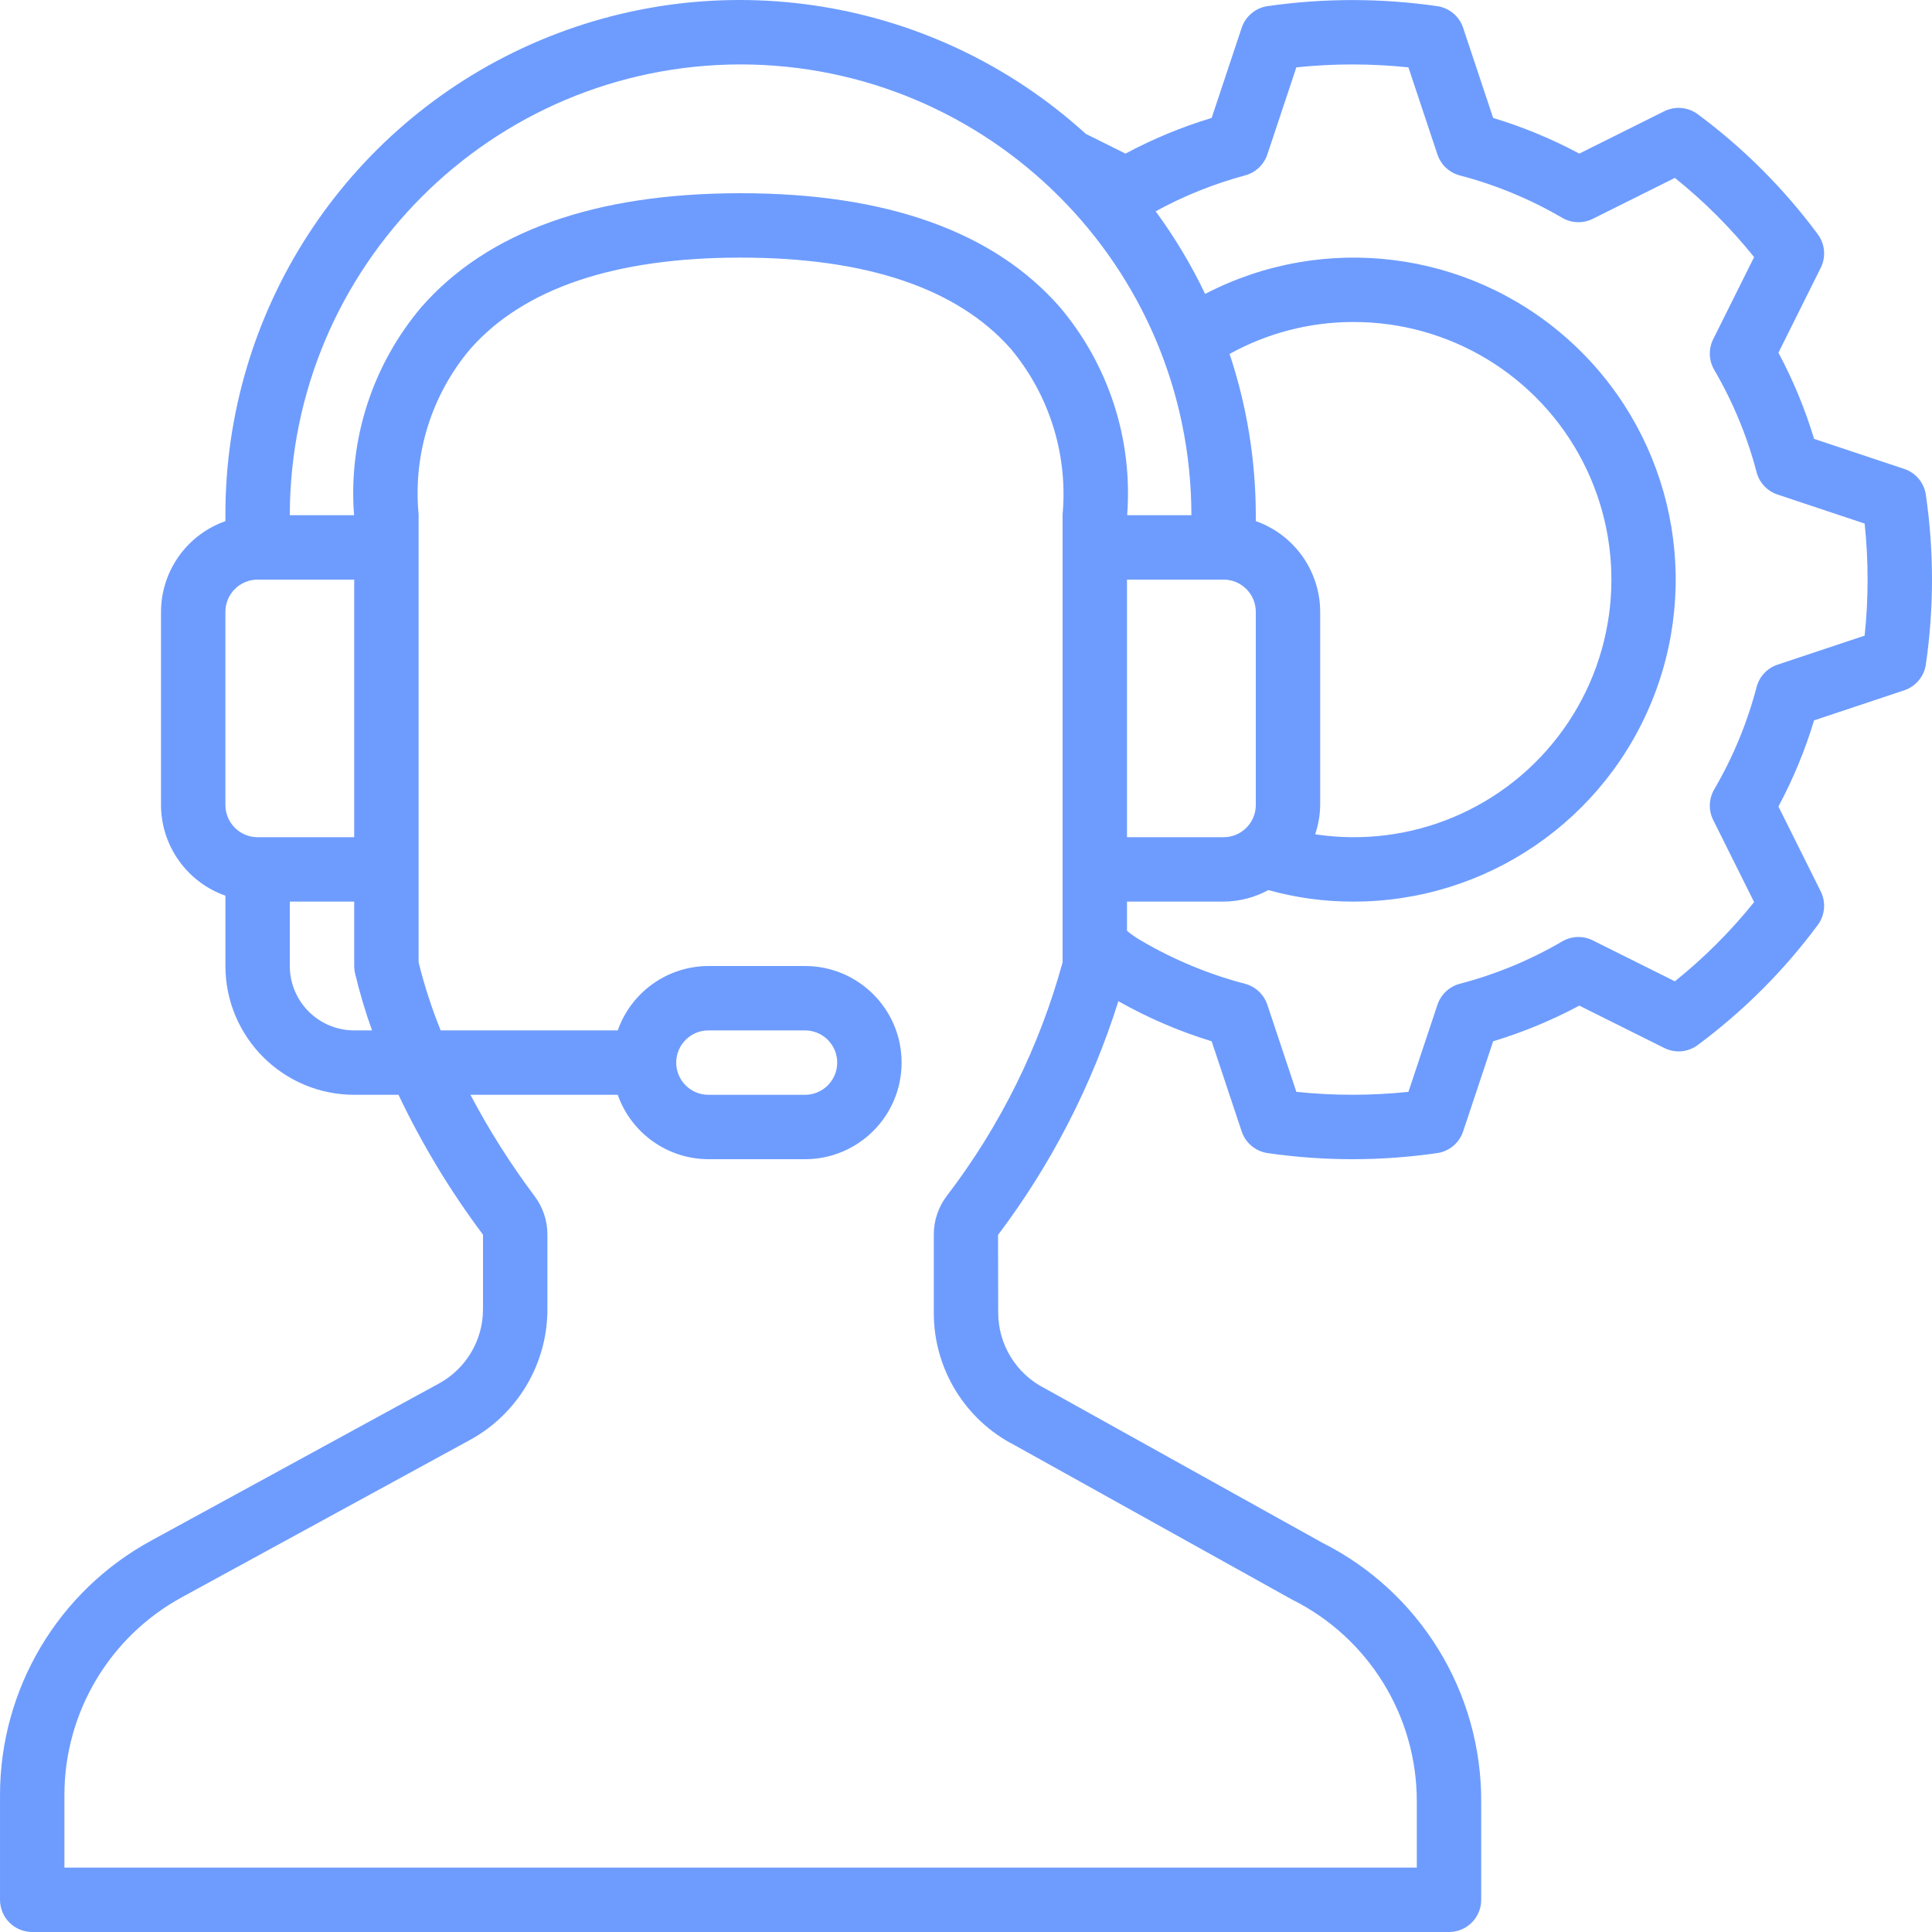 <?xml version="1.0"?>
<svg xmlns="http://www.w3.org/2000/svg" xmlns:xlink="http://www.w3.org/1999/xlink" version="1.1" id="Capa_1" x="0px" y="0px" viewBox="0 0 512.003 512.003" style="enable-background:new 0 0 512.003 512.003;" xml:space="preserve" width="512px" height="512px"><g><g>
	<g>
		<path d="M510.372,131.103c-0.471-3.182-2.693-5.828-5.745-6.842l-23.871-7.958c-2.389-7.904-5.554-15.552-9.45-22.833l11.213-22.5    c1.433-2.875,1.13-6.311-0.783-8.892c-8.978-12.11-19.695-22.828-31.804-31.808c-2.583-1.911-6.019-2.214-8.896-0.783    l-22.501,11.217c-7.281-3.896-14.929-7.061-22.833-9.45L387.748,7.37c-1.019-3.05-3.665-5.27-6.846-5.742    c-14.923-2.15-30.077-2.15-45,0c-3.181,0.472-5.828,2.691-6.846,5.742l-7.954,23.883c-7.905,2.389-15.555,5.555-22.837,9.45    l-10.527-5.235C247.79-0.863,190.162-10.186,140.798,11.696S59.641,82.54,59.735,136.536v1.573    c-10.199,3.592-17.034,13.214-17.067,24.027v51.2c0.033,10.813,6.868,20.435,17.067,24.027v18.64    c0.02,18.843,15.29,34.113,34.133,34.133h11.736c6.217,13.071,13.72,25.49,22.397,37.075v19.675    c0.031,8.267-4.492,15.881-11.767,19.808l-76.1,41.55C15.37,421.698-0.035,447.637,0.002,475.82v27.65    c-0.001,2.263,0.898,4.434,2.499,6.035c1.6,1.6,3.771,2.499,6.035,2.499h375.467c2.263,0.001,4.434-0.898,6.035-2.499    c1.6-1.6,2.499-3.771,2.499-6.035v-25.941c0.13-29.061-16.215-55.687-42.188-68.725l-73.437-40.867    c-7.625-3.838-12.419-11.663-12.375-20.2l-0.042-20.475c14.089-18.67,24.873-39.616,31.885-61.929    c7.834,4.422,16.123,7.983,24.723,10.621l7.954,23.883c1.019,3.05,3.665,5.27,6.846,5.742c14.922,2.167,30.078,2.167,45,0    c3.181-0.472,5.827-2.691,6.846-5.742l7.954-23.883c7.904-2.389,15.553-5.554,22.833-9.45l22.5,11.217    c2.872,1.456,6.322,1.152,8.896-0.783c12.106-8.983,22.823-19.701,31.804-31.808c1.913-2.58,2.216-6.017,0.783-8.892l-11.213-22.5    c3.895-7.281,7.061-14.929,9.45-22.833l23.871-7.958c3.053-1.014,5.275-3.66,5.746-6.842    C512.544,161.182,512.544,146.024,510.372,131.103z M68.268,221.87c-4.711-0.005-8.529-3.823-8.533-8.533v-51.2    c0.005-4.711,3.822-8.529,8.533-8.533h25.6v68.267H68.268z M93.868,273.07c-9.421-0.011-17.056-7.645-17.067-17.067v-17.067    h17.067v17.067c-0.001,0.642,0.072,1.283,0.217,1.908c1.22,5.133,2.726,10.193,4.51,15.158H93.868z M281.677,135.419    c-0.05,0.37-0.075,0.743-0.075,1.117V255.02c-6.142,22.414-16.558,43.43-30.675,61.892c-2.26,2.957-3.476,6.579-3.458,10.3v20.525    c-0.095,14.868,8.205,28.518,21.45,35.275l73.454,40.875c20.343,10.124,33.173,30.92,33.096,53.642l0,17.408h-358.4l0-19.117    c-0.032-21.93,11.954-42.116,31.225-52.583l76.075-41.533c12.786-6.907,20.74-20.284,20.7-34.817v-19.675    c0.018-3.721-1.199-7.343-3.458-10.3c-6.338-8.469-12.003-17.421-16.941-26.775h39.039c3.592,10.199,13.214,17.033,24.027,17.067    h25.6c14.138,0,25.6-11.462,25.6-25.6c0-14.138-11.461-25.6-25.6-25.6h-25.6c-10.813,0.033-20.435,6.868-24.028,17.067h-46.921    c-2.378-5.869-4.333-11.901-5.851-18.05V136.536c0-0.373-0.025-0.747-0.075-1.117c-1.251-15.524,3.666-30.916,13.683-42.842    c14.137-16.125,38.271-24.308,71.725-24.308c33.329,0,57.412,8.125,71.575,24.142    C277.882,104.398,282.845,119.829,281.677,135.419z M179.202,281.603c0.005-4.711,3.822-8.529,8.533-8.533h25.6    c4.713,0,8.533,3.821,8.533,8.533s-3.821,8.533-8.533,8.533h-25.6C183.024,290.132,179.206,286.314,179.202,281.603z     M280.827,81.336c-17.52-20-45.971-30.133-84.558-30.133c-38.588,0-67.038,10.133-84.558,30.133    c-12.995,15.328-19.421,35.163-17.883,55.2H76.802C76.876,70.587,130.319,17.144,196.268,17.07    c65.949,0.074,119.393,53.518,119.467,119.467H298.71C300.248,116.5,293.822,96.665,280.827,81.336z M332.802,138.109v-1.573    c-0.015-14.526-2.362-28.955-6.949-42.737c9.963-5.518,21.16-8.429,32.549-8.463c25.662-0.139,49.234,14.124,61.017,36.921    c11.783,22.797,9.786,50.276-5.169,71.13c-14.955,20.854-40.342,31.56-65.714,27.712c0.847-2.502,1.297-5.121,1.332-7.763v-51.2    C349.835,151.323,343.001,141.701,332.802,138.109z M332.802,162.136v51.2c-0.005,4.711-3.822,8.529-8.533,8.533h-25.6v-68.267    h25.6C328.979,153.608,332.797,157.426,332.802,162.136z M494.148,168.453L494.148,168.453l-23.071,7.691    c-2.735,0.908-4.827,3.137-5.558,5.925c-2.49,9.511-6.268,18.637-11.229,27.125c-1.453,2.487-1.555,5.539-0.271,8.117    l10.842,21.758c-6.215,7.739-13.256,14.778-20.996,20.992l-21.75-10.842c-2.576-1.292-5.631-1.191-8.117,0.267    c-8.487,4.963-17.613,8.739-27.125,11.225c-2.788,0.734-5.019,2.824-5.933,5.558l-7.688,23.083c-9.873,1.033-19.827,1.033-29.7,0    l-7.688-23.083c-0.914-2.735-3.145-4.824-5.933-5.558c-9.644-2.532-18.894-6.376-27.492-11.425    c-1.337-0.749-2.599-1.623-3.771-2.611v-7.74h25.6c4.144-0.029,8.218-1.077,11.862-3.051c7.251,2.021,14.744,3.047,22.271,3.051    c35.457,0.143,67.307-21.655,80.012-54.758s3.615-70.613-22.834-94.228c-26.448-23.615-64.744-28.415-96.203-12.057    c-3.676-7.691-8.064-15.02-13.108-21.892c7.482-4.096,15.425-7.287,23.661-9.506c2.788-0.734,5.019-2.824,5.933-5.558    l7.688-23.083c9.873-1.033,19.827-1.033,29.7,0l7.688,23.083c0.914,2.735,3.145,4.824,5.933,5.558    c9.512,2.486,18.638,6.262,27.125,11.225c2.487,1.454,5.54,1.554,8.117,0.267l21.75-10.842    c7.743,6.211,14.783,13.25,20.996,20.992l-10.842,21.758c-1.284,2.578-1.182,5.63,0.271,8.117    c4.961,8.488,8.739,17.614,11.229,27.125c0.732,2.788,2.823,5.017,5.558,5.925l23.071,7.692    C495.198,148.626,495.198,158.581,494.148,168.453z" data-original="#000000" class="active-path" data-old_color="#000000" fill="#6E9CFE"/>
	</g>
</g></g> </svg>
